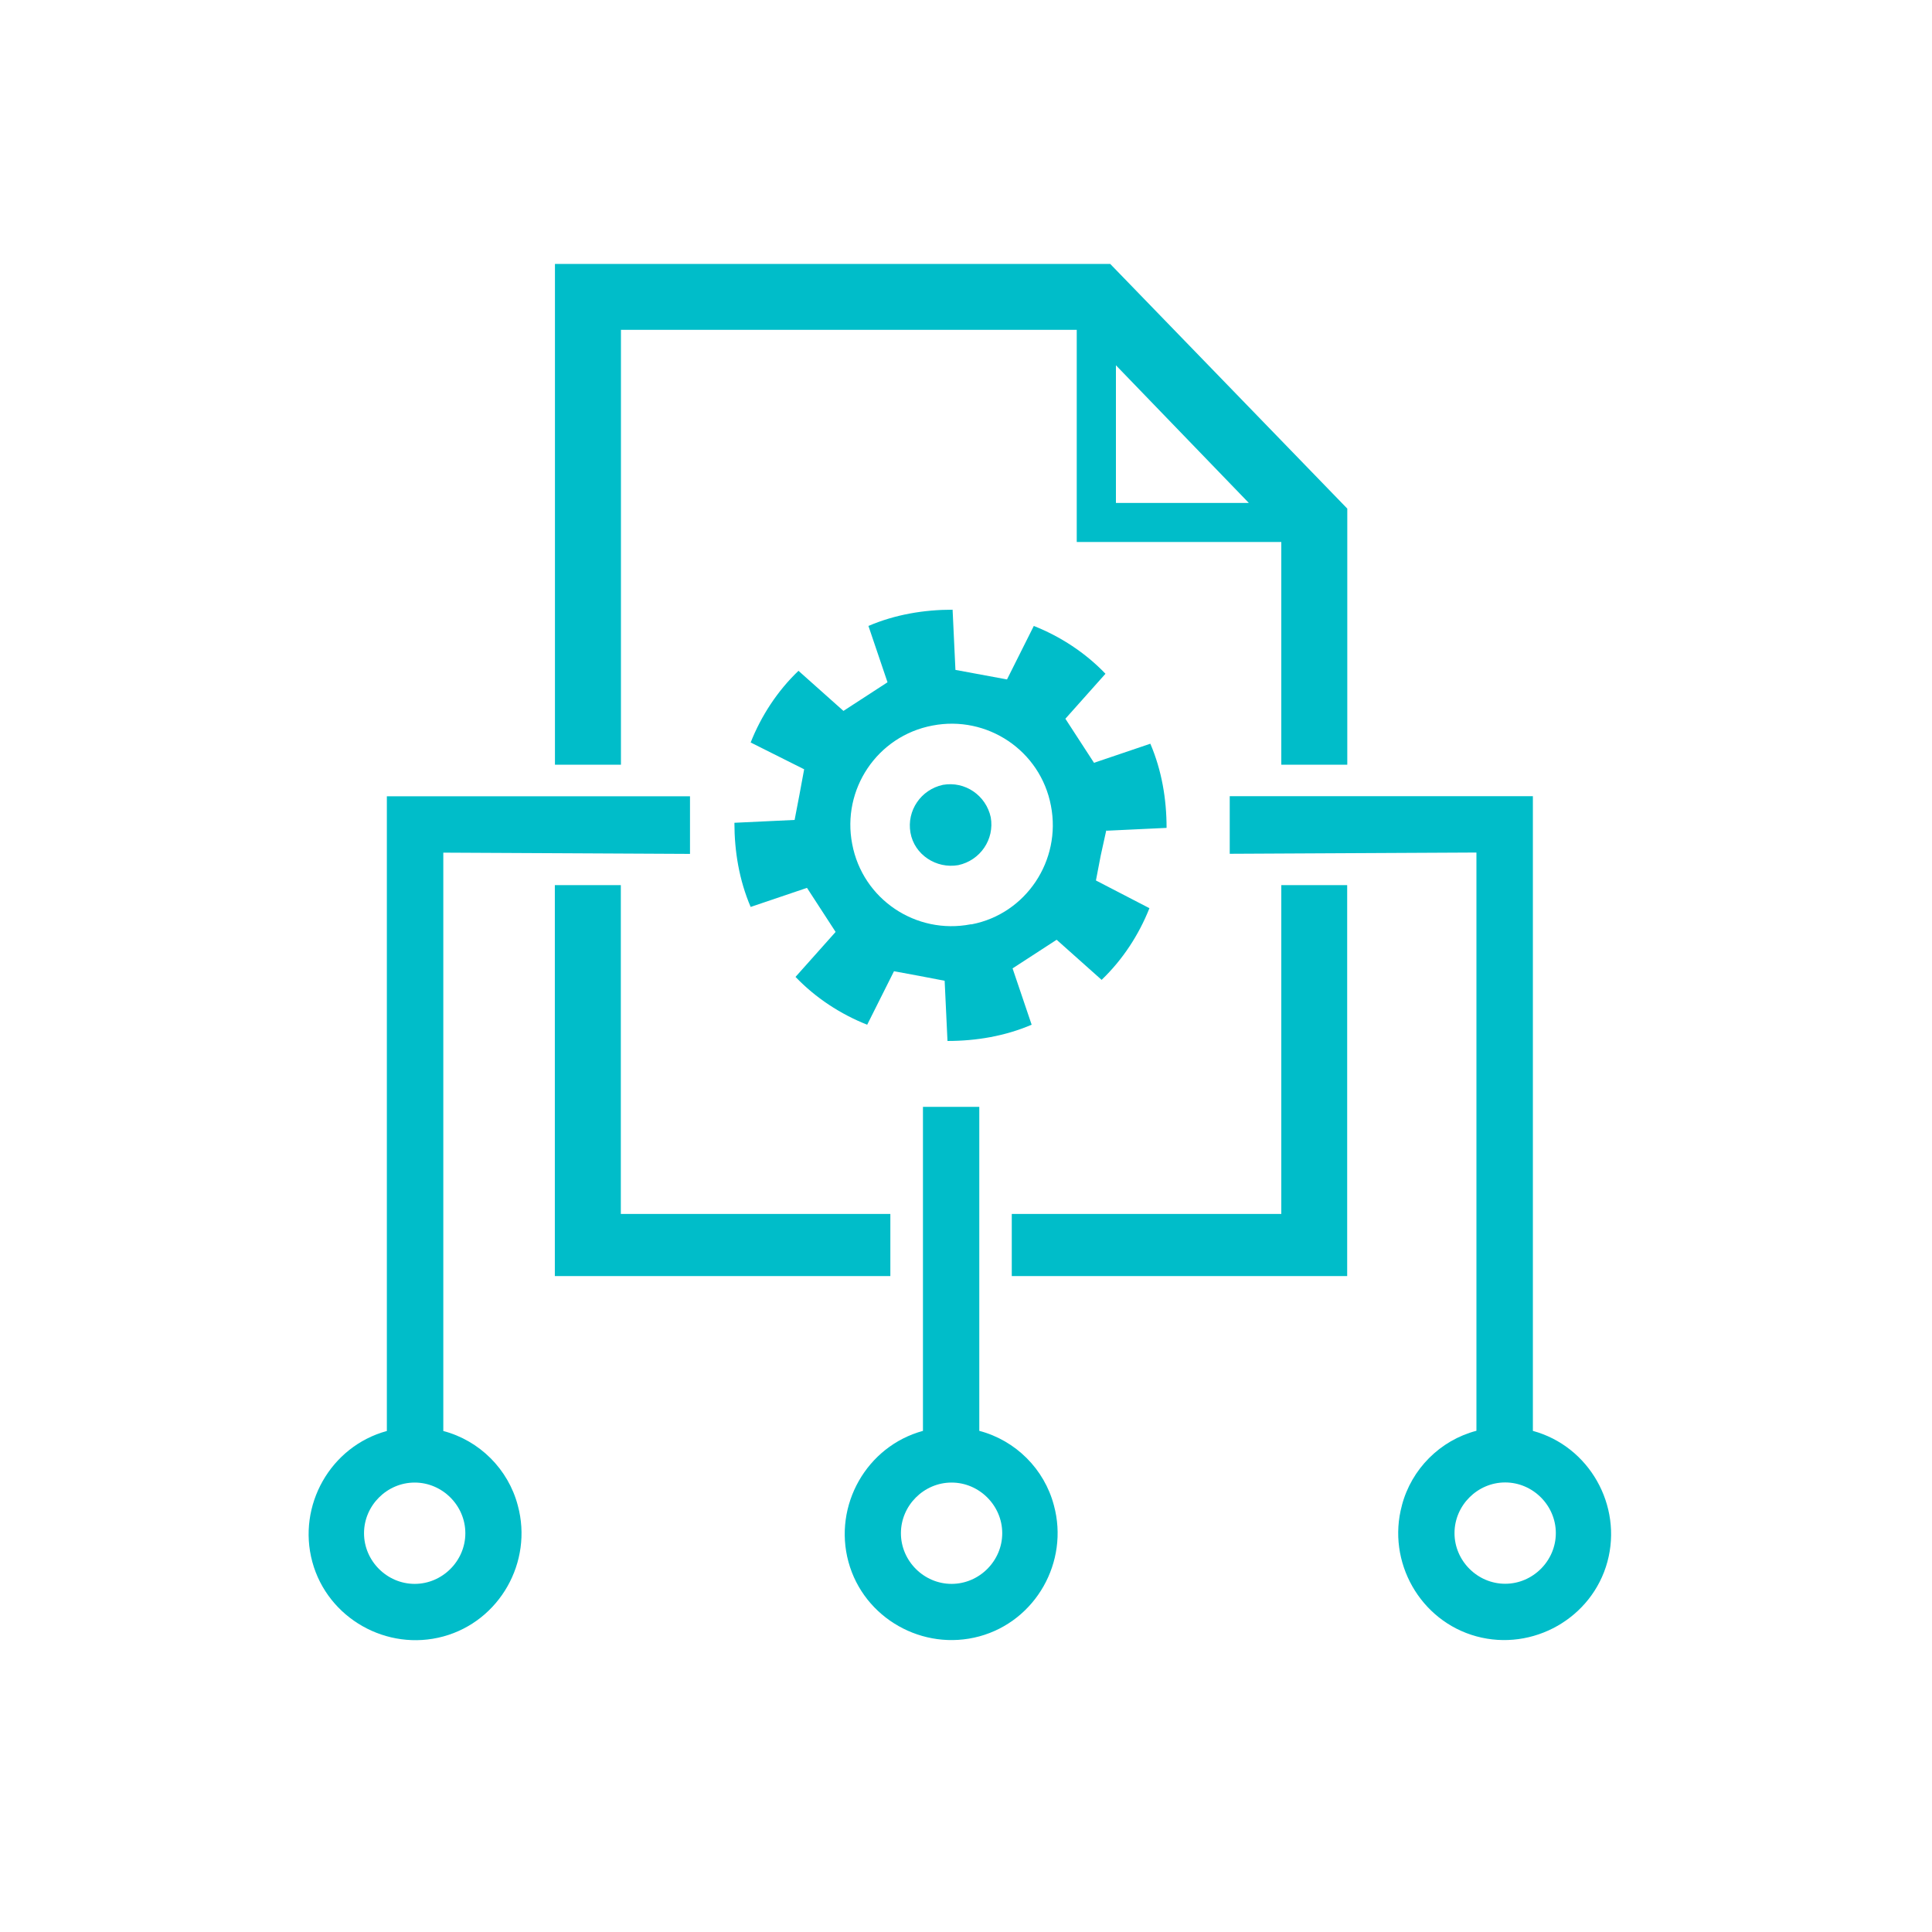 <?xml version="1.0" encoding="UTF-8"?>
<svg id="Layer_1" data-name="Layer 1" xmlns="http://www.w3.org/2000/svg" width="60.01mm" height="60.01mm" viewBox="0 0 170.1 170.1">
  <defs>
    <style>
      .cls-1 {
        fill: #00bdc9;
      }
    </style>
  </defs>
  <path class="cls-1" d="M83.02,69.1c-1.94.42-3.2,2.27-2.86,4.21s2.27,3.2,4.21,2.86c1.94-.42,3.2-2.27,2.86-4.21-.42-1.94-2.27-3.2-4.21-2.86Z"/>
  <path class="cls-1" d="M97.41,73.14l5.3-.25c0-2.52-.42-5.05-1.43-7.41l-4.96,1.68-1.26-1.94-1.26-1.94,3.53-3.96c-1.77-1.85-3.96-3.28-6.31-4.21l-2.36,4.71-2.27-.42-2.27-.42-.25-5.3c-2.52,0-5.05.42-7.41,1.43l1.68,4.96-1.94,1.26-1.94,1.26-3.96-3.53c-1.85,1.77-3.28,3.96-4.21,6.31l4.71,2.36-.42,2.27-.42,2.19-5.3.25c0,2.52.42,5.05,1.43,7.41l4.96-1.68,1.26,1.94,1.26,1.94-3.53,3.96c1.77,1.85,3.96,3.28,6.31,4.21l2.36-4.71,2.27.42,2.19.42.25,5.3c2.52,0,5.05-.42,7.41-1.43l-1.68-4.96,1.94-1.26,1.94-1.26,3.96,3.53c1.85-1.77,3.28-3.96,4.21-6.31l-4.71-2.44.42-2.19.5-2.27v.08ZM85.46,81.38c-4.8.93-9.51-2.19-10.43-7.07-.93-4.8,2.19-9.51,7.07-10.43,4.8-.93,9.51,2.19,10.43,7.07h0c.93,4.8-2.19,9.51-6.98,10.43h-.08Z"/>
  <path class="cls-1" d="M39.03,125.98v-50.91l21.72.11v-5.07h-26.69v55.88c-4.96,1.35-7.91,6.56-6.56,11.53,1.35,4.96,6.56,7.91,11.53,6.56,4.96-1.35,7.91-6.56,6.56-11.53-.84-3.2-3.37-5.72-6.56-6.56ZM36.51,139.45c-2.44,0-4.46-2.02-4.46-4.46s2.02-4.46,4.46-4.46,4.46,2.02,4.46,4.46h0c0,2.44-2.02,4.46-4.46,4.46Z"/>
  <path class="cls-1" d="M86.22,125.98v-28.53h-4.96v28.53c-4.96,1.35-7.91,6.56-6.56,11.53s6.56,7.91,11.53,6.56c4.96-1.35,7.91-6.56,6.56-11.53-.84-3.2-3.37-5.72-6.56-6.56ZM83.78,139.45c-2.44,0-4.46-2.02-4.46-4.46s2.02-4.46,4.46-4.46,4.46,2.02,4.46,4.46h0c0,2.44-2.02,4.46-4.46,4.46Z"/>
  <path class="cls-1" d="M54.66,29.04h40.14v18.68h18.01v19.61h5.81v-22.55l-20.87-21.54h-48.89v44.09h5.81V29.04ZM98.25,32.16l11.7,12.12h-11.7v-12.12Z"/>
  <polygon class="cls-1" points="78.39 106.88 54.66 106.88 54.66 77.93 48.85 77.93 48.85 106.88 48.85 112.35 78.39 112.35 78.39 106.88"/>
  <polygon class="cls-1" points="112.81 106.88 89.08 106.88 89.08 112.35 118.61 112.35 118.61 106.88 118.61 77.93 112.81 77.93 112.81 106.88"/>
  <path class="cls-1" d="M123.43,132.54c-1.35,4.96,1.6,10.18,6.56,11.53,4.96,1.35,10.18-1.6,11.53-6.56,1.35-4.96-1.6-10.18-6.56-11.53v-55.88s-26.69,0-26.69,0v5.07s21.72-.11,21.72-.11v50.91c-3.2.84-5.72,3.37-6.56,6.56ZM128.06,134.98h0c0-2.44,2.02-4.46,4.46-4.46s4.46,2.02,4.46,4.46-2.02,4.46-4.46,4.46-4.46-2.02-4.46-4.46Z"/>
</svg>